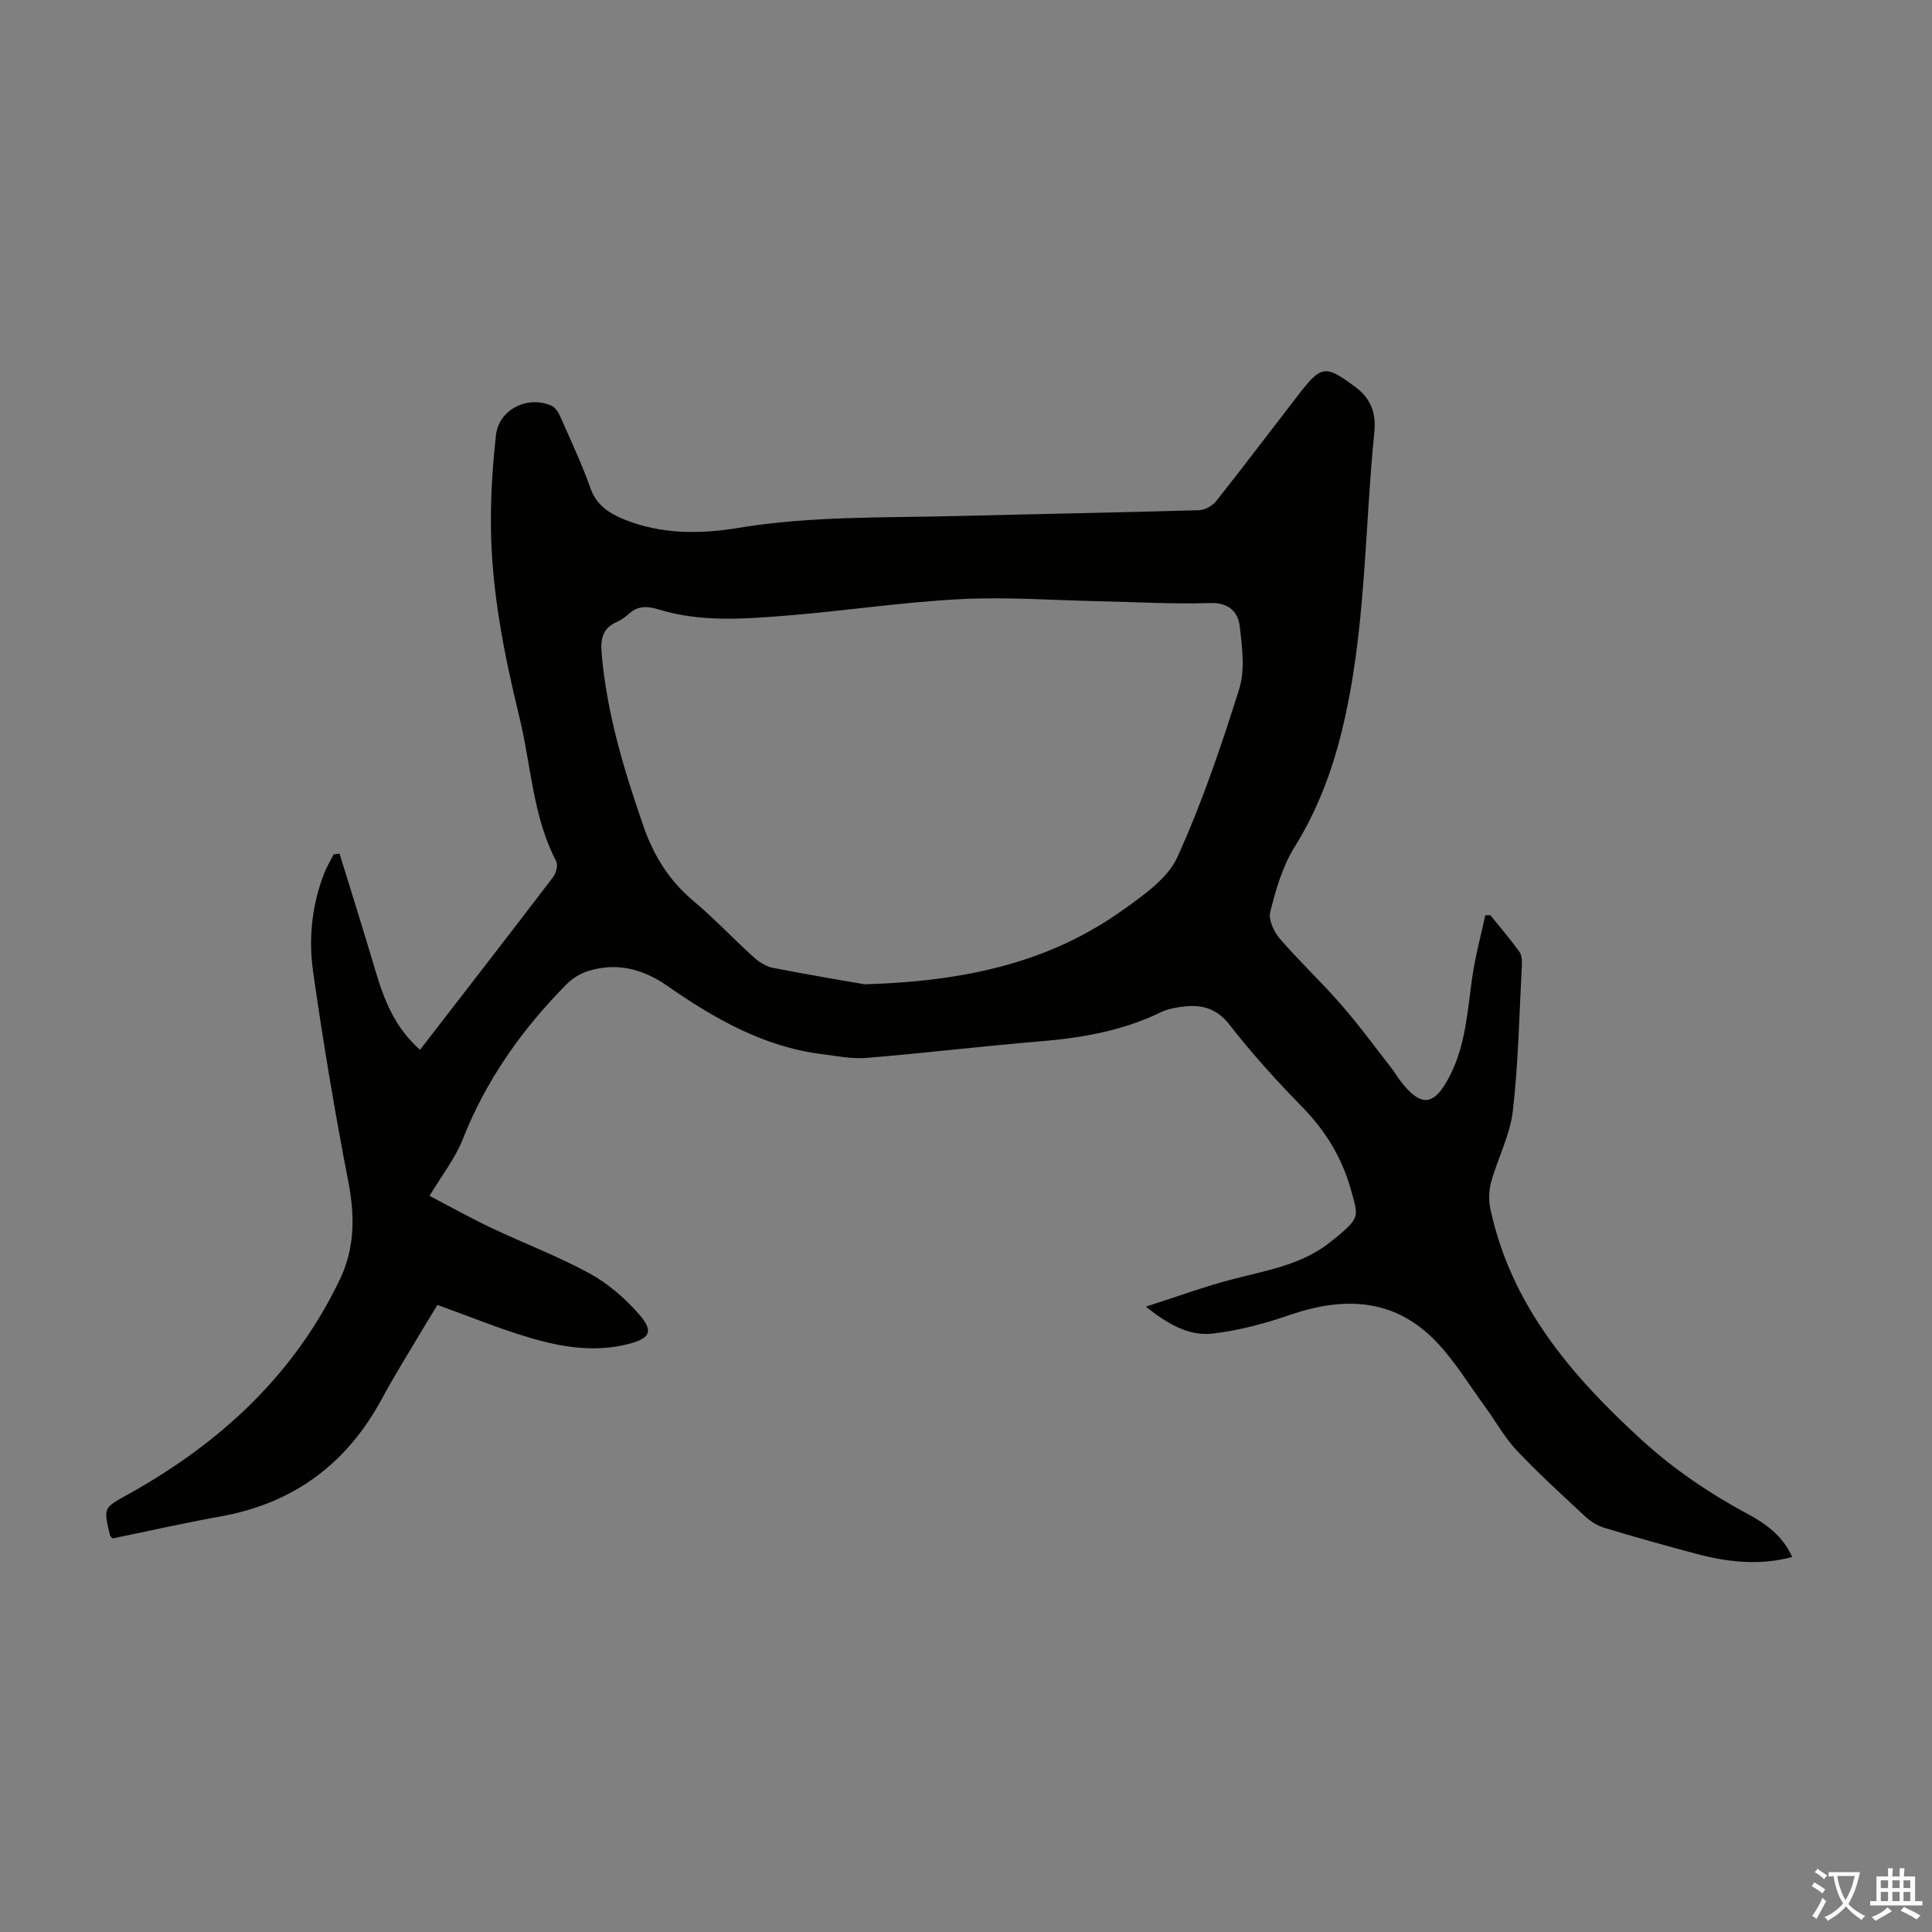 <svg enable-background="new 0 0 400 400" viewBox="0 0 400 400" xmlns="http://www.w3.org/2000/svg"><rect x="0" y="0" width="400" height="400" fill="#808080" stroke="none"/><path d="m371.06 322.36c-6.82 1.84-13.51 1.05-20.14-.73-6.26-1.67-12.5-3.42-18.71-5.3-1.43-.43-2.85-1.29-3.95-2.31-4.84-4.49-9.73-8.95-14.26-13.75-2.5-2.65-4.3-5.96-6.47-8.93-3.36-4.6-6.34-9.58-10.26-13.65-8.66-8.98-19.13-9.28-30.37-5.4-5.12 1.77-10.47 3.19-15.82 3.81-4.78.55-9.09-1.78-13.85-5.57 6.5-2.08 12.19-4.18 18.04-5.7 7.25-1.88 14.72-3.04 20.69-8.11.34-.29.72-.53 1.06-.82 4.46-3.86 4.25-3.98 2.67-9.6-1.87-6.63-5.22-12.14-10.03-17.06-5.31-5.44-10.46-11.1-15.12-17.1-3.09-3.98-6.7-4.27-10.95-3.53-1.09.19-2.22.46-3.2.94-7.88 3.84-16.28 5.32-24.94 6.04-12.04 1-24.04 2.45-36.08 3.44-3.04.25-6.18-.4-9.25-.79-12.12-1.52-22.32-7.43-32.12-14.23-4.94-3.42-10.36-4.8-16.23-2.97-1.62.5-3.25 1.51-4.45 2.72-9.22 9.31-16.66 19.8-21.51 32.11-1.57 3.99-4.36 7.5-6.88 11.72 4.26 2.22 8.41 4.55 12.71 6.59 6.76 3.21 13.81 5.87 20.37 9.44 3.82 2.08 7.35 5.12 10.23 8.41 3.18 3.61 2.4 5.07-2.22 6.25-6.85 1.75-13.63.65-20.18-1.27-6.41-1.88-12.62-4.45-19.28-6.84-1.1 1.82-2.32 3.79-3.5 5.78-2.68 4.53-5.48 8.98-7.97 13.61-7.26 13.49-18.27 21.68-33.41 24.4-7.57 1.36-15.07 3.06-22.38 4.56-.36-.42-.48-.49-.51-.59-1.46-5.96-1.32-5.72 3.95-8.66 18.89-10.55 34.25-24.68 43.68-44.5 3.02-6.34 3.07-13.01 1.72-19.99-2.81-14.48-5.25-29.04-7.32-43.64-.96-6.76-.26-13.65 2.23-20.17.54-1.41 1.35-2.72 2.03-4.08.41-.05.82-.1 1.22-.15 2.48 8.08 5.04 16.14 7.43 24.24 1.79 6.07 4.06 11.81 9.23 16.37 9.26-11.98 18.45-23.82 27.54-35.74.63-.82 1.07-2.49.66-3.28-4.87-9.35-5.19-19.84-7.61-29.79-3.18-13.05-5.81-26.25-5.91-39.75-.05-6.24.36-12.52 1.05-18.72.59-5.3 6.59-8.29 11.52-6.05.77.35 1.4 1.34 1.77 2.18 2.16 4.91 4.46 9.78 6.25 14.83 1.27 3.59 3.88 5.25 7.05 6.53 7.64 3.09 15.68 3.04 23.49 1.75 15-2.49 30.09-2.09 45.17-2.47 16.77-.42 33.55-.72 50.32-1.21 1.22-.04 2.78-.91 3.55-1.89 5.76-7.28 11.35-14.69 17.03-22.03 4.78-6.18 5.57-6.21 11.9-1.49 3.14 2.34 4.18 5.49 3.81 9.14-2.08 20.63-1.72 41.46-6.71 61.87-2.14 8.76-5.17 16.66-9.88 24.25-2.46 3.96-3.8 8.73-4.97 13.3-.41 1.61.74 4.12 1.96 5.54 4.09 4.74 8.69 9.04 12.8 13.77 3.73 4.28 7.08 8.9 10.59 13.38.48.62.85 1.32 1.32 1.95 4.51 6.03 7.27 5.74 10.59-.84 3.22-6.37 3.57-13.31 4.55-20.16.62-4.35 1.79-8.63 2.71-12.93h1.07c2.02 2.51 4.11 4.96 6 7.57.51.7.55 1.89.5 2.83-.53 10.06-.71 20.17-1.87 30.16-.58 4.99-3.11 9.73-4.48 14.65-.49 1.79-.54 3.88-.14 5.7 4.3 19.9 16.76 34.43 31.27 47.7 6.76 6.18 14.21 11.18 22.23 15.49 4.84 2.6 7.42 5.33 8.97 8.77zm-192.06-118.57c21.65-.64 38.73-4.8 53.67-15.52 4.19-3.01 9.09-6.41 11.09-10.81 5.1-11.23 9.1-23.01 12.8-34.8 1.24-3.94.62-8.63.13-12.89-.36-3.17-2.32-5.05-6.27-4.92-7.59.25-15.19-.21-22.79-.37-9.61-.2-19.25-.93-28.82-.43-11.93.61-23.79 2.42-35.7 3.38-8.91.72-17.93 1.44-26.64-1.22-2.56-.78-4.38-.81-6.32.92-.74.66-1.6 1.27-2.51 1.67-2.82 1.25-3.32 3.41-3.09 6.27 1.03 12.48 4.62 24.32 8.7 36.06 2.1 6.05 5.31 11.2 10.28 15.37 4.36 3.66 8.28 7.85 12.51 11.67 1.1 1 2.55 1.93 3.98 2.21 7.42 1.45 14.89 2.69 18.98 3.41z" fill="#010100"/><g fill="#fcfbfa"><path d="m377.9 391.2c-.2.3-.4.5-.6.8-.7-.6-1.4-1-2.2-1.5.2-.3.4-.5.5-.8.6.4 1.4.8 2.3 1.5zm-1.8 6.1c-.2-.2-.5-.4-.9-.6.4-.6.8-1.2 1.2-1.9s.7-1.3.9-1.9c.3.3.5.5.8.7-.7 1.3-1.4 2.6-2 3.7zm2.2-9c-.3.3-.5.5-.6.8-.6-.6-1.3-1.1-2-1.5.3-.3.5-.5.6-.7.6.5 1.3.9 2 1.4zm.3.2v-.9h2 4.5c-.3 1.3-.6 2.5-1 3.6s-.9 2.1-1.4 3c.4.5 1 1 1.6 1.4s1.2.8 1.9 1.1c-.3.2-.5.4-.8.8-.4-.3-1-.7-1.6-1.2s-1.2-1.1-1.6-1.6c-.5.6-1.1 1.1-1.7 1.6s-1.4.9-2.1 1.4c-.1-.3-.3-.5-.7-.8.6-.2 1.2-.5 1.9-1s1.4-1.1 2-1.8c-.5-.8-.9-1.6-1.2-2.5s-.6-2-.8-3.2c-.4.1-.7.1-1 .1zm2.5 2.7c.3 1 .7 1.7 1 2.2.3-.5.6-1.1 1-2s.6-1.9.9-3h-3.2-.4c.1.9.3 1.8.7 2.8z"/><path d="m396.5 388.5v1.5 3.6h1.5v.9c-.4 0-1 0-1.7 0h-7.9c-.5 0-.9 0-1.2 0v-.9h1.3v-3.5c0-.7 0-1.2 0-1.6h2.4c0-.8 0-1.4 0-1.7h1c0 .3-.1.8-.1 1.7h1.5c0-.8 0-1.4 0-1.7h1c0 .3-.1.9-.1 1.7zm-8.2 9.2c-.2-.3-.5-.5-.8-.8.8-.3 1.4-.6 1.9-.9s1-.7 1.4-1.1c.3.3.6.5.9.8-1.6 1-2.8 1.6-3.4 2zm2.6-6.8v-1.6h-1.5v1.6zm0 2.7v-1.9h-1.5v1.9zm2.4-2.7v-1.6h-1.5v1.6zm0 2.7v-1.9h-1.5v1.9zm.2 2 .7-.8c.4.2.9.5 1.6.8s1.3.7 1.8 1c-.3.3-.5.5-.8.8-.4-.3-1.5-1-3.3-1.8zm2-4.7v-1.6h-1.4v1.6zm0 2.7v-1.9h-1.4v1.9z"/></g></svg>